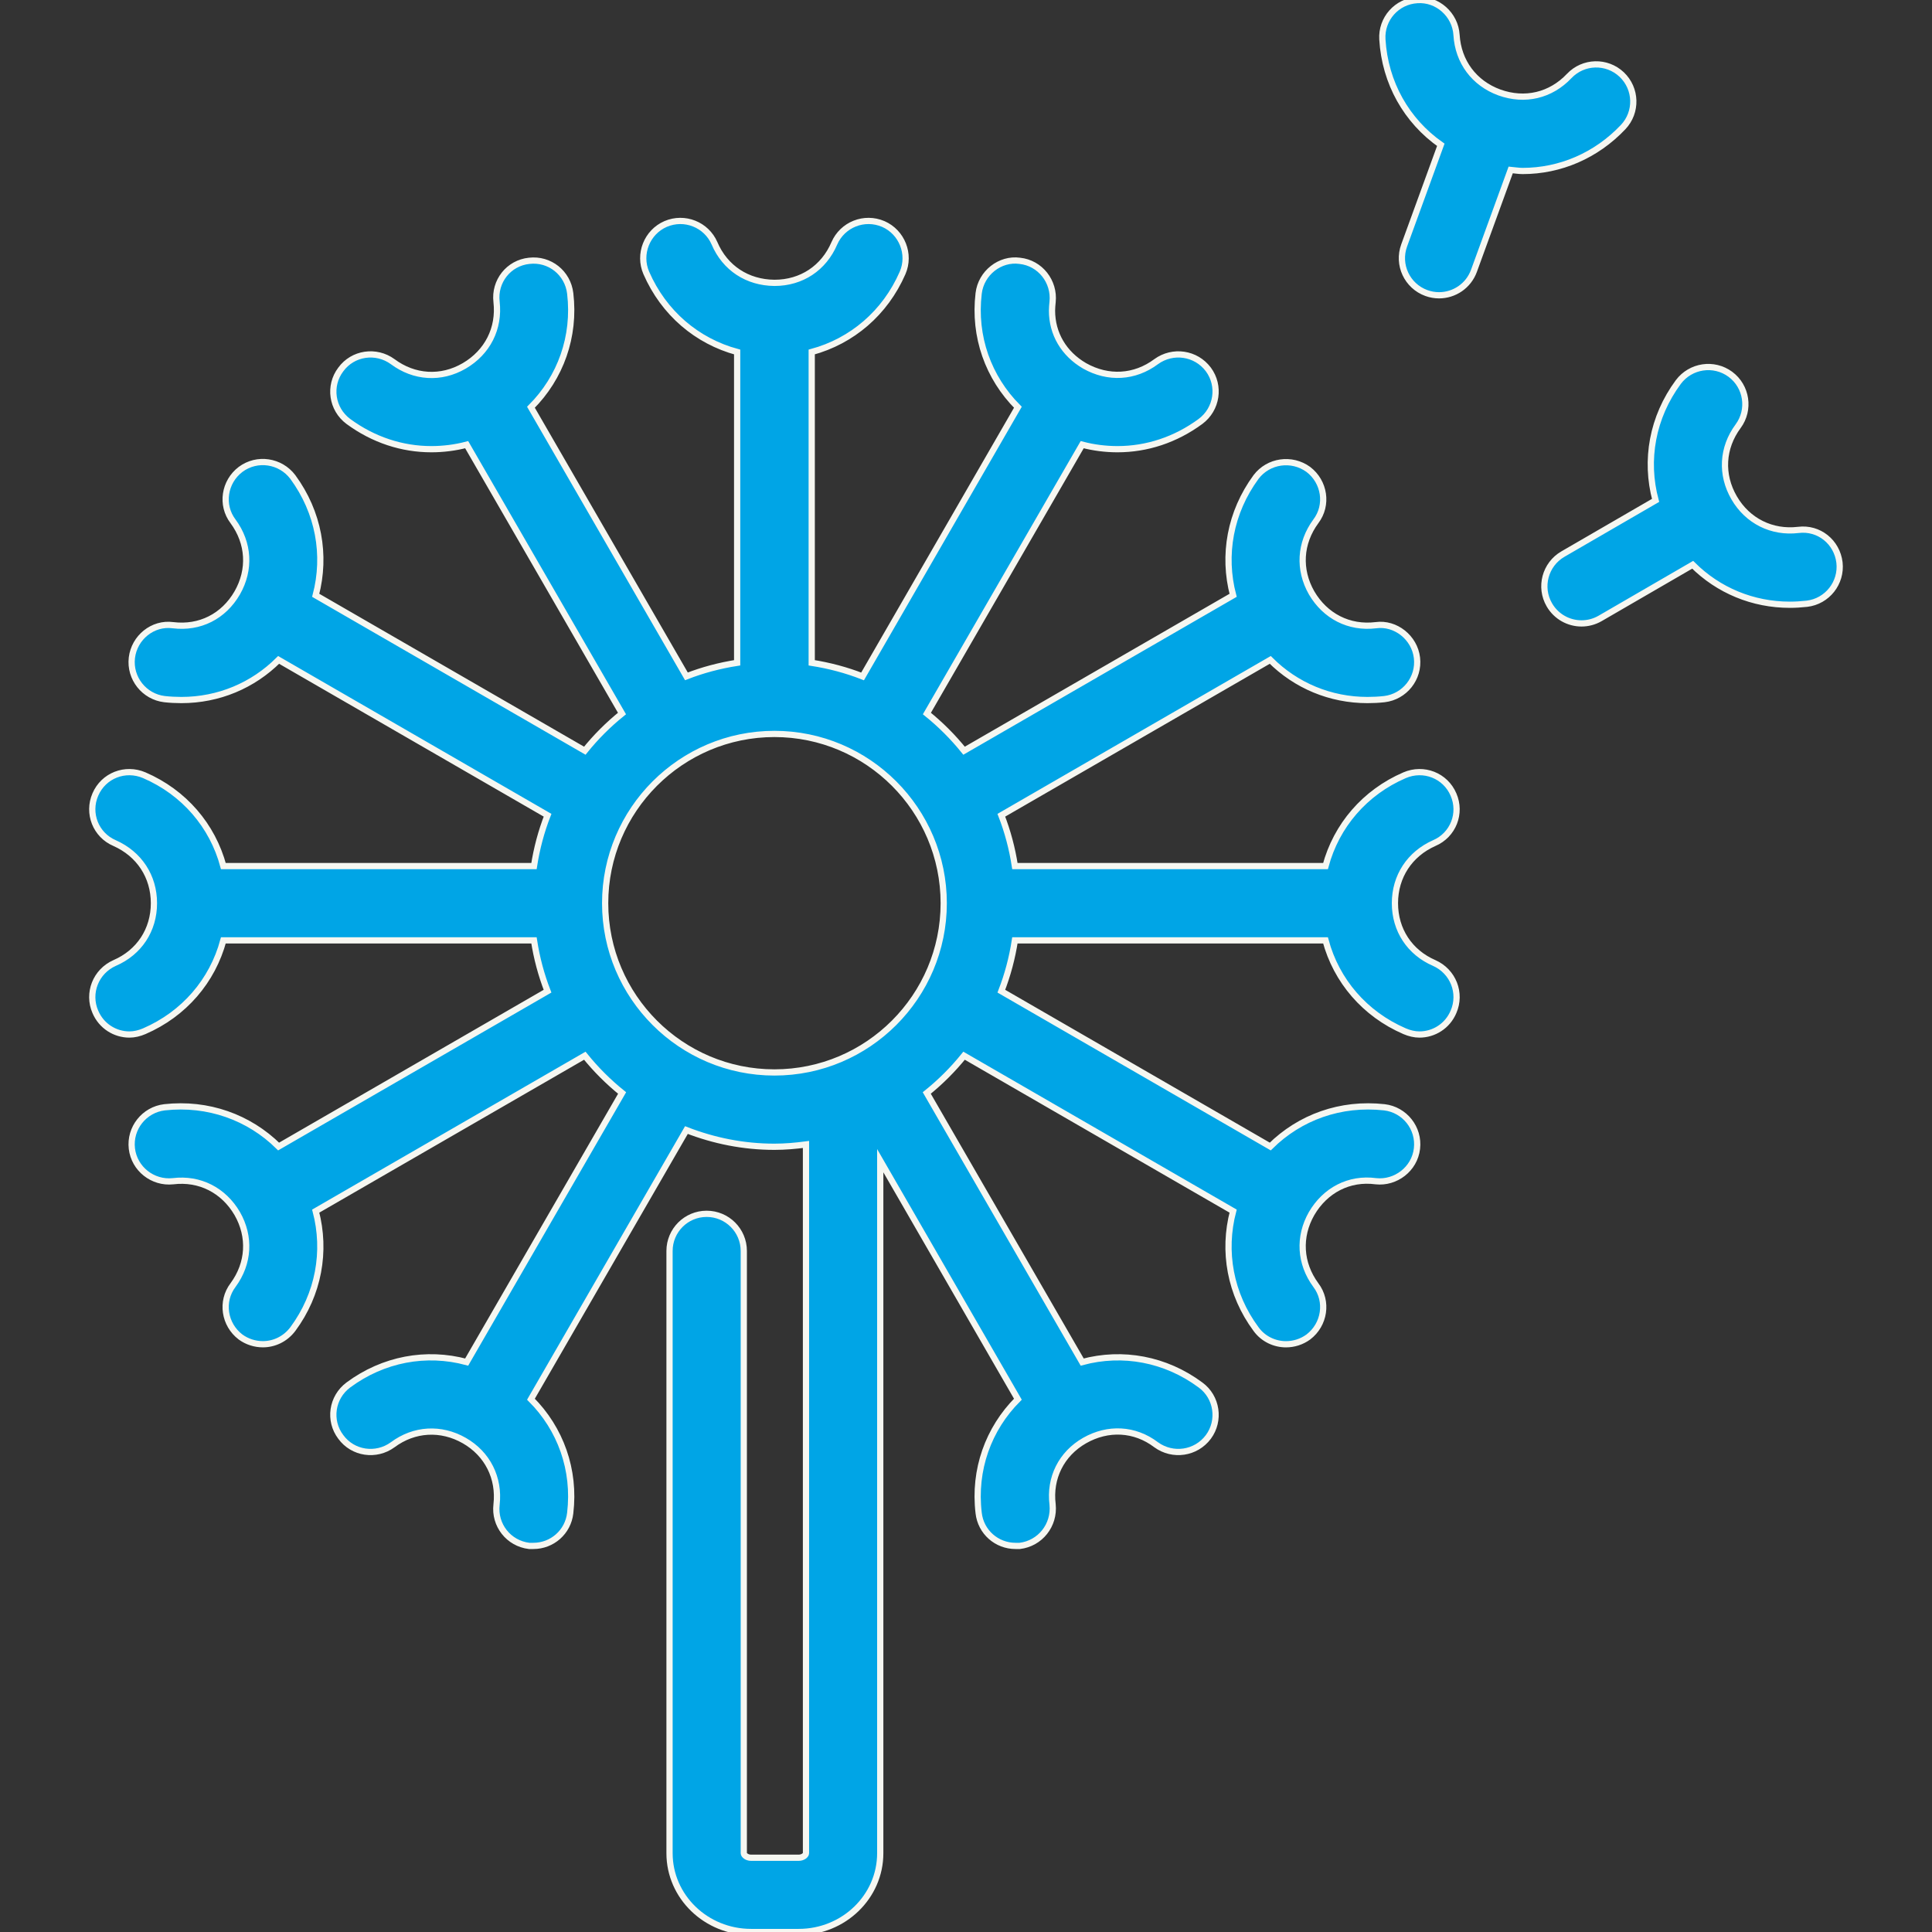 <svg width="62" height="62" viewBox="0 0 62 62" fill="none" xmlns="http://www.w3.org/2000/svg">
<rect x="0" y="0" width="62" height="62" fill="#333333" stroke="none"/>
<g id="dandelion 1" clip-path="url(#clip0_865_6915)">
<path id="Vector" d="M52.089 4.078C51.218 4.998 50.061 5.487 48.861 5.487C48.735 5.487 48.607 5.464 48.48 5.453L47.301 8.691C47.124 9.176 46.668 9.476 46.181 9.476C46.046 9.476 45.909 9.453 45.774 9.404C45.154 9.179 44.835 8.495 45.061 7.876L46.237 4.647C45.14 3.878 44.445 2.662 44.362 1.263C44.323 0.606 44.823 0.041 45.483 0.003C46.125 -0.043 46.703 0.466 46.742 1.123C46.794 1.982 47.308 2.672 48.116 2.967C48.936 3.262 49.765 3.065 50.357 2.439C50.811 1.96 51.563 1.94 52.042 2.392C52.52 2.845 52.541 3.6 52.089 4.078ZM57.706 17.006C56.865 17.106 56.083 16.722 55.65 15.975C55.217 15.229 55.266 14.371 55.778 13.678C56.169 13.149 56.057 12.402 55.529 12.011C55 11.621 54.255 11.732 53.859 12.26C53.026 13.387 52.781 14.765 53.129 16.058L50.154 17.782C49.586 18.112 49.39 18.841 49.721 19.411C49.942 19.793 50.343 20.006 50.752 20.006C50.957 20.006 51.162 19.954 51.351 19.845L54.32 18.124C55.144 18.946 56.25 19.407 57.438 19.407C57.62 19.407 57.802 19.395 57.986 19.375C58.638 19.298 59.106 18.705 59.031 18.052C58.952 17.398 58.377 16.921 57.706 17.006ZM46.644 32.472C46.451 32.928 46.015 33.199 45.55 33.199C45.395 33.199 45.23 33.16 45.075 33.093C43.796 32.54 42.886 31.475 42.537 30.177H32.569C32.482 30.743 32.336 31.289 32.134 31.808L40.764 36.793C41.713 35.853 43.021 35.379 44.426 35.534C45.075 35.611 45.55 36.202 45.472 36.861C45.395 37.52 44.784 37.975 44.155 37.907C43.292 37.791 42.527 38.198 42.091 38.944C41.665 39.69 41.714 40.542 42.227 41.24C42.624 41.763 42.508 42.509 41.985 42.906C41.772 43.061 41.52 43.139 41.268 43.139C40.909 43.139 40.541 42.974 40.309 42.654C39.476 41.53 39.233 40.155 39.572 38.866L30.938 33.879C30.583 34.32 30.182 34.72 29.741 35.075L34.729 43.71C36.027 43.361 37.403 43.613 38.526 44.446C39.059 44.834 39.166 45.589 38.778 46.112C38.381 46.645 37.635 46.752 37.102 46.364C36.414 45.841 35.552 45.803 34.806 46.229C34.06 46.655 33.673 47.43 33.779 48.282C33.847 48.941 33.382 49.532 32.724 49.61H32.588C31.987 49.61 31.474 49.164 31.406 48.554C31.241 47.169 31.716 45.851 32.665 44.902L28.248 37.248V59.472C28.248 60.867 27.076 62 25.632 62H24.102C22.658 62 21.486 60.867 21.486 59.472V40.145C21.486 39.486 22.019 38.953 22.677 38.953C23.336 38.953 23.869 39.486 23.869 40.145V59.472C23.869 59.53 23.966 59.617 24.102 59.617H25.632C25.768 59.617 25.865 59.53 25.865 59.472V36.727C25.532 36.771 25.196 36.801 24.852 36.801C23.855 36.801 22.905 36.606 22.028 36.265L17.039 44.902C17.989 45.851 18.463 47.169 18.299 48.554C18.231 49.164 17.718 49.61 17.117 49.61H16.981C16.323 49.532 15.857 48.941 15.935 48.282C16.032 47.43 15.644 46.655 14.899 46.229C14.152 45.803 13.29 45.851 12.602 46.364C12.07 46.752 11.324 46.645 10.936 46.112C10.539 45.589 10.646 44.843 11.178 44.446C12.302 43.613 13.678 43.361 14.976 43.71L19.964 35.075C19.523 34.72 19.122 34.32 18.767 33.879L10.132 38.866C10.471 40.155 10.229 41.53 9.396 42.654C9.154 42.974 8.795 43.138 8.437 43.138C8.185 43.138 7.933 43.061 7.72 42.906C7.197 42.509 7.081 41.763 7.478 41.24C7.991 40.542 8.04 39.69 7.613 38.944C7.177 38.198 6.412 37.801 5.55 37.907C4.901 37.975 4.31 37.51 4.232 36.861C4.155 36.202 4.63 35.611 5.279 35.534C6.674 35.379 7.991 35.853 8.941 36.793L17.571 31.808C17.369 31.289 17.223 30.743 17.136 30.177H7.168C6.819 31.475 5.908 32.54 4.63 33.093C4.475 33.16 4.31 33.199 4.155 33.199C3.69 33.199 3.254 32.928 3.06 32.472C2.799 31.872 3.07 31.174 3.68 30.903C4.465 30.564 4.94 29.847 4.94 28.985C4.94 28.123 4.465 27.406 3.68 27.057C3.07 26.796 2.799 26.098 3.06 25.497C3.322 24.887 4.019 24.616 4.63 24.878C5.908 25.43 6.819 26.495 7.168 27.794H17.136C17.224 27.227 17.369 26.681 17.572 26.162L8.941 21.177C8.117 22 7.013 22.465 5.821 22.465C5.637 22.465 5.463 22.456 5.279 22.436C4.63 22.359 4.155 21.768 4.232 21.109C4.31 20.46 4.901 19.976 5.55 20.063C6.412 20.169 7.177 19.782 7.613 19.026C8.04 18.28 7.991 17.428 7.478 16.73C7.081 16.207 7.197 15.461 7.72 15.064C8.253 14.667 8.999 14.783 9.396 15.306C10.229 16.44 10.471 17.815 10.132 19.104L18.767 24.091C19.12 23.652 19.52 23.252 19.96 22.898L14.976 14.27C14.608 14.367 14.22 14.415 13.842 14.415C12.903 14.415 11.982 14.115 11.178 13.524C10.646 13.127 10.539 12.381 10.936 11.857C11.324 11.325 12.07 11.218 12.602 11.606C13.29 12.119 14.152 12.177 14.899 11.741C15.644 11.305 16.032 10.54 15.935 9.688C15.857 9.029 16.323 8.438 16.981 8.37C17.64 8.293 18.221 8.758 18.299 9.416C18.463 10.802 17.989 12.119 17.039 13.069L22.028 21.705C22.546 21.503 23.091 21.358 23.656 21.27V11.296C22.367 10.947 21.302 10.046 20.74 8.758C20.479 8.157 20.759 7.45 21.36 7.188C21.97 6.927 22.668 7.208 22.929 7.808C23.268 8.603 23.985 9.068 24.848 9.077H24.857C25.719 9.077 26.436 8.603 26.775 7.808C27.037 7.208 27.734 6.927 28.345 7.188C28.945 7.45 29.226 8.157 28.965 8.758C28.403 10.046 27.337 10.947 26.049 11.296V21.27C26.615 21.358 27.161 21.504 27.681 21.707L32.665 13.069C31.716 12.119 31.241 10.802 31.406 9.416C31.483 8.758 32.094 8.283 32.724 8.37C33.382 8.438 33.847 9.038 33.779 9.688C33.77 9.784 33.76 9.872 33.76 9.968C33.76 10.705 34.138 11.354 34.806 11.741C35.562 12.168 36.414 12.119 37.102 11.606C37.635 11.218 38.381 11.325 38.778 11.857C39.166 12.381 39.059 13.127 38.526 13.524C37.722 14.115 36.802 14.415 35.862 14.415C35.484 14.415 35.097 14.367 34.729 14.27L29.745 22.898C30.184 23.252 30.584 23.652 30.938 24.091L39.572 19.104C39.233 17.815 39.476 16.44 40.309 15.306C40.706 14.783 41.452 14.677 41.985 15.064C42.508 15.461 42.624 16.207 42.227 16.73C41.714 17.428 41.665 18.28 42.091 19.026C42.527 19.772 43.292 20.169 44.155 20.063C44.784 19.976 45.395 20.46 45.472 21.109C45.55 21.768 45.075 22.359 44.426 22.436C44.242 22.456 44.068 22.465 43.883 22.465C42.692 22.465 41.587 22 40.764 21.177L32.134 26.162C32.336 26.681 32.482 27.227 32.569 27.794H42.537C42.886 26.495 43.796 25.43 45.075 24.878C45.685 24.616 46.383 24.887 46.644 25.498C46.906 26.098 46.635 26.796 46.024 27.057C45.24 27.406 44.765 28.123 44.765 28.985C44.765 29.847 45.24 30.564 46.024 30.903C46.635 31.174 46.906 31.872 46.644 32.472ZM24.852 34.416C27.848 34.416 30.285 31.98 30.285 28.985C30.285 25.991 27.848 23.553 24.852 23.553C21.857 23.553 19.42 25.991 19.42 28.985C19.42 31.98 21.857 34.416 24.852 34.416Z" fill="#00A5E6" stroke="#F6F7F1" stroke-width="0.2"/>
</g>
<defs>
<clipPath id="clip0_865_6915">
<rect width="62" height="62" fill="white"/>
</clipPath>
</defs>
</svg>
